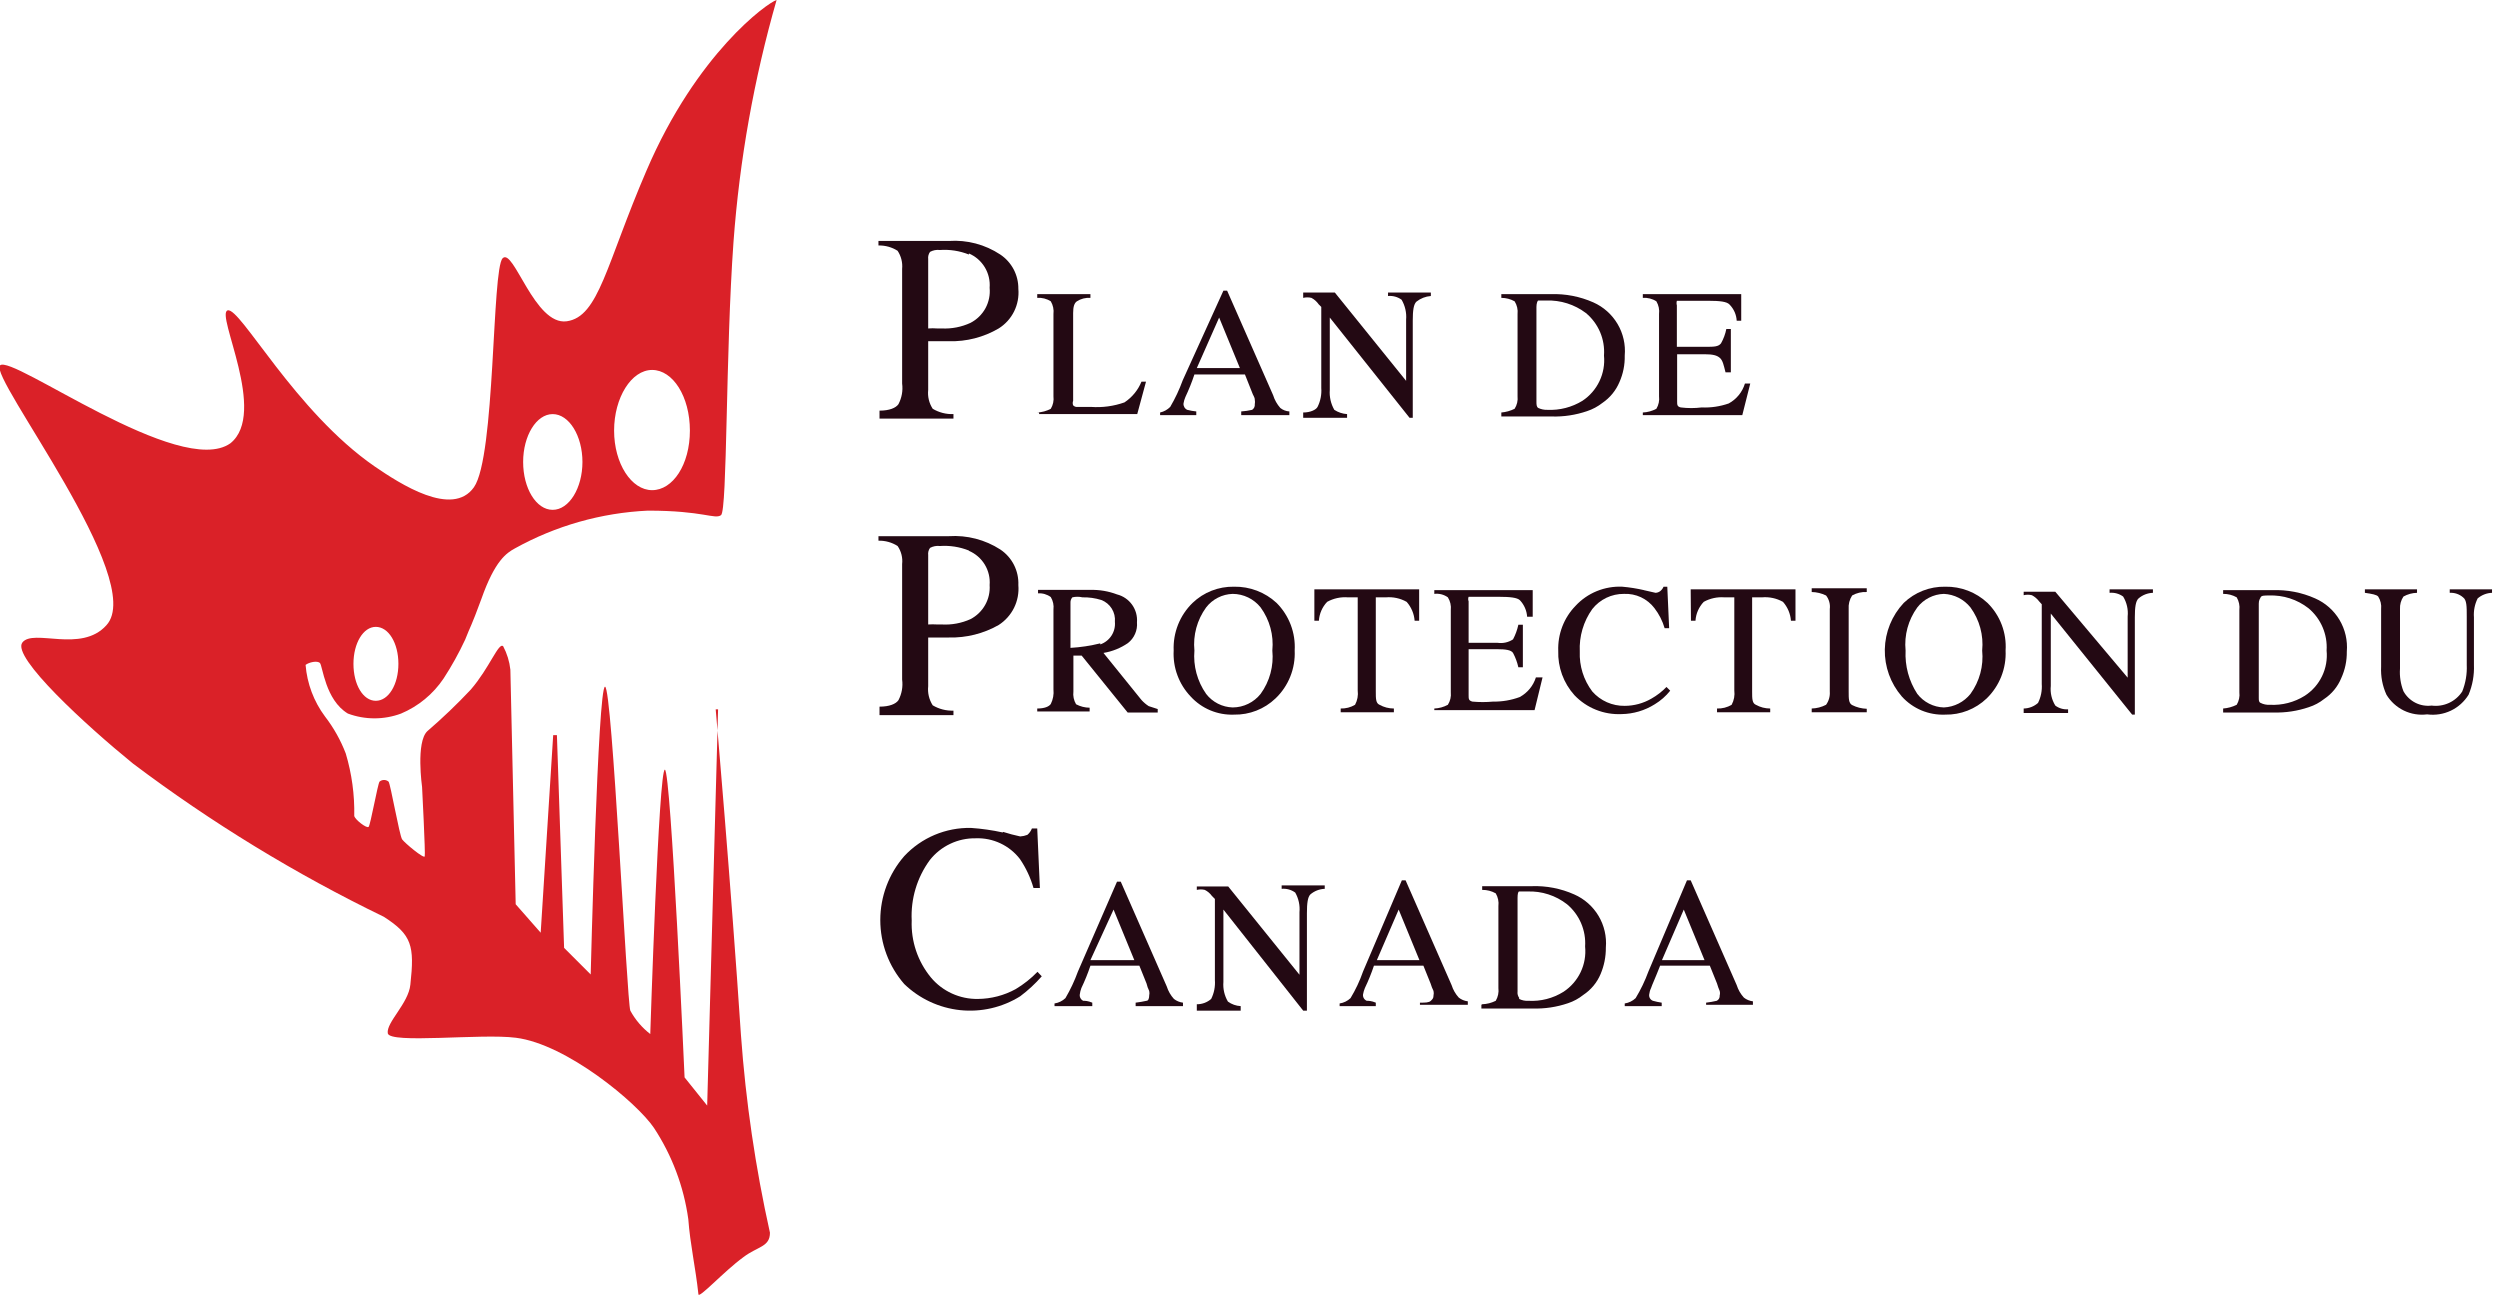 <svg xmlns="http://www.w3.org/2000/svg" width="94" height="49" viewBox="0 0 94 49" fill="none"><g><path d="M27 26.67L26.59 41.57L25.74 40.51C25.74 40.51 25.23 29 25 28.94C24.77 28.88 24.45 38.88 24.45 38.88C24.141 38.642 23.886 38.342 23.7 38C23.57 37.66 23.02 25.85 22.75 25.82C22.48 25.79 22.21 36.64 22.21 36.64L21.21 35.64L20.94 27.64H20.8L20.33 35.07L19.39 34L19.19 25.18C19.156 24.872 19.065 24.574 18.92 24.3C18.75 24.13 18.41 25.11 17.7 25.93C17.185 26.479 16.64 26.999 16.07 27.49C15.63 27.9 15.87 29.59 15.87 29.59C15.87 29.59 16 32.1 15.97 32.2C15.94 32.3 15.22 31.7 15.12 31.56C15.02 31.42 14.68 29.46 14.61 29.39C14.563 29.349 14.502 29.327 14.44 29.327C14.377 29.327 14.317 29.349 14.27 29.39C14.2 29.49 13.93 31.02 13.86 31.09C13.79 31.16 13.35 30.82 13.32 30.68C13.336 29.885 13.228 29.092 13 28.33C12.809 27.831 12.546 27.363 12.22 26.94C11.799 26.375 11.546 25.702 11.49 25C11.62 24.9 11.93 24.83 12.03 24.93C12.13 25.03 12.23 26.32 13.08 26.83C13.725 27.07 14.435 27.07 15.08 26.83C15.731 26.555 16.287 26.097 16.68 25.51C16.984 25.043 17.255 24.555 17.49 24.05C17.7 23.51 17.7 23.61 18.1 22.52C18.61 21.07 19.05 20.79 19.36 20.62C20.895 19.768 22.606 19.282 24.36 19.2C26.46 19.2 26.87 19.54 27.11 19.37C27.35 19.2 27.28 13.23 27.58 9.09C27.807 6.012 28.35 2.966 29.2 0C28.86 0.1 26.2 2 24.31 6.41C22.79 9.94 22.52 11.91 21.31 12.08C20.1 12.25 19.31 9.3 18.9 9.71C18.49 10.12 18.63 17.17 17.82 18.32C17.01 19.47 15.04 18.19 14.09 17.54C11.09 15.47 9.03 11.54 8.56 11.67C8.09 11.8 10.08 15.54 8.66 16.67C6.77 18 0.43 13.3 -6.06719e-05 13.74C-0.43 14.18 5.56 21.82 4 23.51C3.05 24.57 1.25 23.62 0.84 24.16C0.43 24.7 3.24 27.28 5 28.71C7.949 30.931 11.107 32.86 14.43 34.47C15.49 35.15 15.59 35.56 15.43 37.02C15.36 37.73 14.52 38.44 14.58 38.85C14.64 39.26 18.11 38.85 19.4 39.02C21.3 39.26 23.95 41.46 24.59 42.41C25.269 43.443 25.71 44.615 25.88 45.84C25.95 46.79 26.15 47.64 26.26 48.66C26.26 48.86 27.21 47.81 27.95 47.27C28.49 46.86 28.95 46.89 28.95 46.35C28.405 43.903 28.041 41.42 27.86 38.92C27.49 33.32 26.91 26.67 26.91 26.67M24.52 13.91C25.3 13.91 25.94 14.91 25.94 16.19C25.94 17.47 25.3 18.43 24.52 18.43C23.74 18.43 23.09 17.43 23.09 16.19C23.09 14.95 23.74 13.91 24.52 13.91ZM20.78 15.57C21.4 15.57 21.9 16.39 21.9 17.37C21.9 18.35 21.4 19.17 20.78 19.17C20.16 19.17 19.67 18.36 19.67 17.37C19.67 16.38 20.17 15.57 20.78 15.57ZM14.13 23.57C14.61 23.57 14.98 24.18 14.98 24.96C14.98 25.74 14.61 26.35 14.13 26.35C13.65 26.35 13.29 25.74 13.29 24.96C13.29 24.18 13.66 23.57 14.13 23.57Z" fill="#DA2128"></path><path d="M33.07 15.44C33.44 15.44 33.68 15.34 33.78 15.2C33.907 14.961 33.956 14.688 33.92 14.42V10.11C33.943 9.871 33.883 9.631 33.75 9.43C33.535 9.293 33.285 9.224 33.03 9.23V9.06H35.68C36.362 9.013 37.04 9.193 37.61 9.57C37.822 9.711 37.995 9.904 38.114 10.129C38.232 10.354 38.293 10.605 38.29 10.86C38.316 11.152 38.261 11.447 38.13 11.71C38 11.973 37.799 12.194 37.55 12.35C36.984 12.682 36.336 12.848 35.68 12.83H34.9V14.66C34.873 14.909 34.933 15.16 35.07 15.37C35.305 15.511 35.576 15.58 35.85 15.57V15.74H33.07V15.44ZM36.43 9.57C36.084 9.432 35.712 9.374 35.34 9.4C35.212 9.384 35.083 9.409 34.97 9.47C34.913 9.548 34.888 9.644 34.9 9.74V12.35C35.013 12.341 35.127 12.341 35.24 12.35H35.41C35.782 12.368 36.152 12.296 36.49 12.14C36.728 12.017 36.924 11.826 37.053 11.591C37.181 11.355 37.236 11.087 37.21 10.82C37.232 10.55 37.168 10.281 37.028 10.049C36.888 9.818 36.679 9.636 36.43 9.53" fill="#230913"></path><path d="M39 15.51C39.178 15.502 39.352 15.454 39.51 15.37C39.595 15.229 39.63 15.063 39.61 14.9V11.81C39.631 11.643 39.595 11.475 39.51 11.33C39.359 11.232 39.18 11.187 39 11.2V11.06H41V11.2C40.82 11.187 40.641 11.232 40.49 11.33C40.39 11.4 40.35 11.54 40.35 11.77V15.07C40.329 15.125 40.329 15.185 40.35 15.24C40.371 15.263 40.398 15.281 40.427 15.291C40.457 15.302 40.489 15.305 40.52 15.3H41.02C41.447 15.331 41.876 15.273 42.28 15.13C42.567 14.94 42.79 14.668 42.92 14.35H43.09L42.76 15.57H39.07V15.51H39Z" fill="#230913"></path><path d="M43.62 15.64V15.51C43.764 15.478 43.896 15.405 44 15.3C44.187 14.982 44.344 14.647 44.47 14.3L46 10.93H46.14L47.87 14.86C47.925 15.037 48.017 15.201 48.14 15.34C48.237 15.418 48.356 15.463 48.48 15.47V15.61H46.67V15.47C46.808 15.461 46.945 15.441 47.08 15.41C47.114 15.388 47.142 15.356 47.16 15.319C47.178 15.282 47.184 15.241 47.18 15.2C47.191 15.144 47.191 15.086 47.18 15.03C47.18 14.93 47.11 14.86 47.08 14.76L46.81 14.08H44.91C44.814 14.37 44.7 14.654 44.57 14.93C44.537 15.007 44.513 15.087 44.5 15.17C44.495 15.22 44.507 15.269 44.532 15.312C44.557 15.355 44.594 15.389 44.64 15.41C44.752 15.439 44.865 15.459 44.98 15.47V15.61H43.62V15.64ZM46.62 13.84L45.84 11.94L45 13.84H46.62Z" fill="#230913"></path><path d="M49 15.51C49.27 15.51 49.48 15.41 49.54 15.3C49.65 15.08 49.698 14.835 49.68 14.59V11.54L49.58 11.44C49.511 11.339 49.418 11.257 49.31 11.2C49.208 11.175 49.102 11.175 49 11.2V11H50.19L52.87 14.32V12.02C52.892 11.758 52.832 11.497 52.7 11.27C52.553 11.163 52.371 11.113 52.19 11.13V11H53.8V11.13C53.603 11.145 53.415 11.218 53.26 11.34C53.15 11.44 53.12 11.68 53.12 12.05V15.71H53L50 11.94V14.66C49.98 14.921 50.04 15.183 50.17 15.41C50.314 15.504 50.479 15.559 50.65 15.57V15.71H49V15.51Z" fill="#230913"></path><path d="M56.45 15.51C56.624 15.495 56.794 15.448 56.95 15.37C57.039 15.23 57.078 15.065 57.06 14.9V11.81C57.079 11.642 57.04 11.473 56.95 11.33C56.797 11.244 56.625 11.199 56.45 11.2V11.06H58.31C58.86 11.041 59.407 11.147 59.91 11.37C60.29 11.539 60.608 11.823 60.82 12.181C61.032 12.54 61.126 12.955 61.09 13.37C61.098 13.714 61.03 14.056 60.89 14.37C60.756 14.686 60.534 14.957 60.25 15.15C60.076 15.286 59.88 15.391 59.67 15.46C59.245 15.605 58.798 15.673 58.35 15.66H56.45V15.51ZM57.84 15.34C57.946 15.39 58.063 15.414 58.18 15.41C58.644 15.432 59.104 15.313 59.5 15.07C59.776 14.887 59.998 14.632 60.14 14.332C60.283 14.033 60.342 13.7 60.31 13.37C60.332 13.068 60.282 12.766 60.164 12.488C60.045 12.209 59.862 11.963 59.63 11.77C59.202 11.447 58.676 11.28 58.14 11.3C57.97 11.3 57.87 11.3 57.84 11.3C57.81 11.3 57.77 11.41 57.77 11.54V15.1C57.77 15.2 57.77 15.3 57.84 15.34Z" fill="#230913"></path><path d="M61.77 15.51C61.948 15.502 62.122 15.454 62.28 15.37C62.365 15.229 62.4 15.063 62.38 14.9V11.81C62.401 11.643 62.365 11.475 62.28 11.33C62.129 11.232 61.95 11.187 61.77 11.2V11.06H65.47V12.06H65.3C65.288 11.831 65.192 11.614 65.03 11.45C64.93 11.34 64.66 11.31 64.25 11.31H63.25C63.15 11.31 63.08 11.31 63.05 11.31C63.034 11.366 63.034 11.424 63.05 11.48V13.04H64.13C64.44 13.04 64.61 13.04 64.71 12.91C64.805 12.742 64.873 12.56 64.91 12.37H65.08V14H64.88C64.81 13.73 64.78 13.56 64.67 13.46C64.56 13.36 64.4 13.32 64.1 13.32H63.06V15.09C63.06 15.22 63.06 15.29 63.2 15.32C63.459 15.352 63.721 15.352 63.98 15.32C64.326 15.335 64.672 15.284 65 15.17C65.294 15.01 65.513 14.741 65.61 14.42H65.81L65.51 15.61H61.77V15.51Z" fill="#230913"></path><path d="M33.07 26.57C33.44 26.57 33.68 26.47 33.78 26.33C33.907 26.091 33.956 25.818 33.92 25.55V21.21C33.947 20.97 33.887 20.729 33.75 20.53C33.535 20.393 33.285 20.324 33.03 20.33V20.16H35.68C36.36 20.116 37.037 20.291 37.61 20.66C37.829 20.806 38.007 21.006 38.126 21.241C38.245 21.476 38.301 21.737 38.29 22C38.315 22.294 38.259 22.589 38.129 22.853C37.998 23.117 37.798 23.341 37.55 23.5C36.981 23.824 36.334 23.986 35.68 23.97H34.9V25.8C34.873 26.052 34.933 26.306 35.07 26.52C35.305 26.66 35.576 26.73 35.85 26.72V26.89H33.07V26.62V26.57ZM36.43 20.7C36.084 20.562 35.712 20.504 35.34 20.53C35.212 20.514 35.083 20.539 34.97 20.6C34.913 20.678 34.888 20.774 34.9 20.87V23.48C35.013 23.473 35.127 23.473 35.24 23.48H35.41C35.781 23.501 36.151 23.433 36.49 23.28C36.722 23.16 36.913 22.975 37.041 22.747C37.169 22.52 37.228 22.26 37.21 22C37.232 21.73 37.168 21.461 37.028 21.229C36.888 20.998 36.679 20.816 36.43 20.71" fill="#230913"></path><path d="M39 26.64C39.27 26.64 39.44 26.57 39.51 26.47C39.595 26.3 39.63 26.109 39.61 25.92V22.92C39.63 22.757 39.595 22.591 39.51 22.45C39.372 22.348 39.202 22.298 39.03 22.31V22.18H41C41.341 22.171 41.681 22.229 42 22.35C42.229 22.408 42.43 22.546 42.567 22.738C42.704 22.93 42.769 23.165 42.75 23.4C42.763 23.548 42.739 23.697 42.679 23.833C42.62 23.97 42.527 24.089 42.41 24.18C42.134 24.369 41.82 24.496 41.49 24.55L42.92 26.32C43 26.408 43.09 26.485 43.19 26.55L43.53 26.66V26.79H42.4L40.67 24.65H40.36V26C40.339 26.167 40.375 26.335 40.46 26.48C40.617 26.564 40.792 26.608 40.97 26.61V26.75H39V26.64ZM41.37 24.23C41.544 24.17 41.692 24.054 41.792 23.9C41.892 23.746 41.937 23.563 41.92 23.38C41.936 23.206 41.895 23.032 41.803 22.884C41.711 22.736 41.573 22.622 41.41 22.56C41.18 22.488 40.941 22.454 40.7 22.46C40.575 22.431 40.445 22.431 40.32 22.46C40.272 22.515 40.247 22.587 40.25 22.66V24.36C40.628 24.338 41.003 24.282 41.37 24.19" fill="#230913"></path><path d="M44.84 22.67C45.258 22.268 45.82 22.049 46.4 22.06C46.992 22.049 47.566 22.267 48 22.67C48.233 22.904 48.414 23.184 48.531 23.492C48.649 23.801 48.699 24.131 48.68 24.46C48.696 24.794 48.639 25.128 48.515 25.438C48.391 25.749 48.202 26.029 47.96 26.26C47.541 26.662 46.98 26.881 46.4 26.87C46.095 26.882 45.791 26.827 45.51 26.71C45.228 26.592 44.976 26.415 44.77 26.19C44.551 25.961 44.381 25.689 44.271 25.391C44.16 25.094 44.113 24.777 44.13 24.46C44.116 24.128 44.172 23.798 44.294 23.489C44.416 23.181 44.602 22.902 44.84 22.67ZM45.35 26.09C45.468 26.244 45.62 26.369 45.792 26.457C45.965 26.546 46.156 26.594 46.35 26.6C46.552 26.599 46.751 26.553 46.933 26.464C47.115 26.376 47.274 26.248 47.4 26.09C47.742 25.619 47.898 25.039 47.84 24.46C47.897 23.884 47.74 23.308 47.4 22.84C47.274 22.682 47.115 22.554 46.933 22.466C46.751 22.377 46.552 22.331 46.35 22.33C46.156 22.336 45.965 22.384 45.792 22.473C45.62 22.561 45.468 22.686 45.35 22.84C45.01 23.308 44.853 23.884 44.91 24.46C44.861 25.038 45.017 25.615 45.35 26.09Z" fill="#230913"></path><path d="M49.42 22.16H53.36V23.34H53.19C53.17 23.077 53.065 22.828 52.89 22.63C52.653 22.496 52.381 22.437 52.11 22.46H51.73V26C51.73 26.27 51.73 26.44 51.87 26.5C52.035 26.592 52.221 26.64 52.41 26.64V26.78H50.41V26.64C50.6 26.645 50.787 26.597 50.95 26.5C51.039 26.335 51.074 26.146 51.05 25.96V22.46H50.68C50.409 22.439 50.138 22.498 49.9 22.63C49.717 22.823 49.607 23.074 49.59 23.34H49.42V22.16Z" fill="#230913"></path><path d="M53.93 26.64C54.108 26.633 54.283 26.585 54.44 26.5C54.529 26.36 54.568 26.195 54.55 26.03V22.94C54.569 22.772 54.53 22.603 54.44 22.46C54.292 22.354 54.11 22.307 53.93 22.33V22.19H57.63V23.19H57.42C57.405 22.958 57.309 22.739 57.15 22.57C57.05 22.47 56.78 22.44 56.37 22.44H55.42C55.32 22.44 55.25 22.44 55.22 22.44C55.198 22.495 55.198 22.555 55.22 22.61V24.17H56.31C56.513 24.199 56.719 24.153 56.89 24.04C56.982 23.867 57.049 23.682 57.09 23.49H57.26V25.09H57.09C57.048 24.902 56.981 24.72 56.89 24.55C56.82 24.44 56.61 24.41 56.31 24.41H55.22V26.14C55.22 26.28 55.22 26.34 55.36 26.38C55.619 26.404 55.88 26.404 56.14 26.38C56.481 26.386 56.82 26.328 57.14 26.21C57.432 26.052 57.651 25.787 57.75 25.47H58L57.7 26.7H53.93V26.64Z" fill="#230913"></path><path d="M61.81 22.19L62.25 22.29C62.311 22.287 62.37 22.266 62.42 22.23C62.477 22.185 62.522 22.127 62.55 22.06H62.69L62.76 23.62H62.59C62.511 23.349 62.382 23.094 62.21 22.87C62.077 22.693 61.902 22.552 61.702 22.457C61.501 22.363 61.281 22.32 61.06 22.33C60.831 22.328 60.605 22.378 60.399 22.477C60.193 22.576 60.012 22.721 59.87 22.9C59.538 23.365 59.372 23.929 59.4 24.5C59.378 25.039 59.544 25.57 59.87 26C60.022 26.173 60.21 26.311 60.42 26.404C60.631 26.497 60.859 26.544 61.09 26.54C61.441 26.539 61.786 26.446 62.09 26.27C62.3 26.152 62.492 26.003 62.66 25.83L62.8 25.97C62.638 26.173 62.442 26.346 62.22 26.48C61.845 26.716 61.413 26.844 60.97 26.85C60.641 26.865 60.313 26.81 60.008 26.687C59.702 26.565 59.427 26.378 59.2 26.14C58.788 25.683 58.57 25.085 58.59 24.47C58.579 24.159 58.631 23.849 58.742 23.559C58.854 23.268 59.023 23.003 59.24 22.78C59.463 22.539 59.736 22.35 60.04 22.226C60.344 22.102 60.672 22.045 61 22.06C61.276 22.084 61.55 22.128 61.82 22.19" fill="#230913"></path><path d="M63.57 22.16H67.51V23.34H67.34C67.32 23.077 67.215 22.828 67.04 22.63C66.8 22.495 66.524 22.436 66.25 22.46H65.88V26C65.88 26.27 65.88 26.44 66.02 26.5C66.185 26.592 66.371 26.64 66.56 26.64V26.78H64.56V26.64C64.753 26.647 64.944 26.599 65.11 26.5C65.199 26.335 65.234 26.146 65.21 25.96V22.46H64.84C64.569 22.439 64.297 22.498 64.06 22.63C63.877 22.823 63.767 23.074 63.75 23.34H63.58L63.57 22.16Z" fill="#230913"></path><path d="M68.12 26.64C68.308 26.635 68.493 26.587 68.66 26.5C68.765 26.355 68.814 26.178 68.8 26V22.9C68.812 22.81 68.805 22.718 68.781 22.631C68.757 22.543 68.716 22.461 68.66 22.39C68.492 22.308 68.307 22.263 68.12 22.26V22.12H70.19V22.26C69.998 22.25 69.807 22.295 69.64 22.39C69.542 22.541 69.497 22.72 69.51 22.9V26C69.51 26.27 69.51 26.44 69.64 26.51C69.811 26.597 69.999 26.644 70.19 26.65V26.78H68.12V26.64Z" fill="#230913"></path><path d="M71.58 22.67C71.999 22.268 72.56 22.049 73.14 22.06C73.729 22.048 74.3 22.267 74.73 22.67C74.965 22.902 75.148 23.182 75.265 23.491C75.382 23.8 75.432 24.13 75.41 24.46C75.426 24.793 75.37 25.126 75.248 25.436C75.126 25.746 74.939 26.027 74.7 26.26C74.281 26.662 73.72 26.881 73.14 26.87C72.835 26.883 72.531 26.829 72.249 26.712C71.968 26.594 71.715 26.416 71.51 26.19C71.085 25.698 70.856 25.067 70.869 24.417C70.882 23.767 71.135 23.144 71.58 22.67ZM72.09 26.09C72.209 26.244 72.36 26.369 72.533 26.457C72.706 26.546 72.896 26.594 73.09 26.6C73.283 26.591 73.473 26.541 73.645 26.453C73.818 26.365 73.969 26.241 74.09 26.09C74.432 25.619 74.588 25.039 74.53 24.46C74.587 23.884 74.43 23.308 74.09 22.84C73.969 22.689 73.818 22.565 73.645 22.477C73.473 22.389 73.283 22.339 73.09 22.33C72.896 22.336 72.706 22.384 72.533 22.473C72.36 22.561 72.209 22.686 72.09 22.84C71.75 23.308 71.593 23.884 71.65 24.46C71.621 25.036 71.775 25.607 72.09 26.09Z" fill="#230913"></path><path d="M76.09 26.64C76.289 26.637 76.481 26.563 76.63 26.43C76.739 26.21 76.788 25.965 76.77 25.72V22.72L76.67 22.61C76.598 22.514 76.506 22.436 76.4 22.38C76.298 22.355 76.192 22.355 76.09 22.38V22.25H77.28L80 25.48V23.18C80.027 22.918 79.967 22.655 79.83 22.43C79.683 22.323 79.501 22.273 79.32 22.29V22.16H80.95V22.29C80.751 22.297 80.561 22.371 80.41 22.5C80.3 22.6 80.27 22.84 80.27 23.21V26.87H80.17L77.11 23.07V25.79C77.083 26.049 77.143 26.309 77.28 26.53C77.418 26.633 77.588 26.682 77.76 26.67V26.81H76.09V26.64Z" fill="#230913"></path><path d="M83.59 26.64C83.767 26.627 83.941 26.579 84.1 26.5C84.184 26.359 84.22 26.193 84.2 26.03V22.94C84.221 22.773 84.185 22.605 84.1 22.46C83.945 22.372 83.768 22.327 83.59 22.33V22.19H85.45C86 22.17 86.547 22.276 87.05 22.5C87.432 22.668 87.752 22.95 87.966 23.309C88.179 23.668 88.275 24.084 88.24 24.5C88.245 24.845 88.173 25.186 88.03 25.5C87.899 25.818 87.676 26.09 87.39 26.28C87.217 26.418 87.021 26.523 86.81 26.59C86.385 26.735 85.938 26.803 85.49 26.79H83.59V26.64ZM85 26.43C85.105 26.483 85.222 26.507 85.34 26.5C85.805 26.526 86.266 26.408 86.66 26.16C86.94 25.98 87.164 25.725 87.309 25.425C87.454 25.125 87.513 24.791 87.48 24.46C87.5 24.16 87.448 23.86 87.33 23.584C87.212 23.307 87.03 23.063 86.8 22.87C86.375 22.539 85.848 22.369 85.31 22.39C85.14 22.39 85.03 22.39 85 22.46C84.97 22.53 84.93 22.56 84.93 22.7V26.23C84.93 26.33 84.93 26.4 85 26.43Z" fill="#230913"></path><path d="M90.88 22.16V22.29C90.701 22.294 90.526 22.342 90.37 22.43C90.277 22.568 90.231 22.733 90.24 22.9V25.14C90.219 25.43 90.264 25.72 90.37 25.99C90.472 26.176 90.628 26.326 90.817 26.423C91.006 26.519 91.219 26.556 91.43 26.53C91.652 26.559 91.878 26.524 92.081 26.431C92.285 26.337 92.458 26.188 92.58 26C92.707 25.683 92.765 25.342 92.75 25V23.18C92.75 22.8 92.75 22.56 92.61 22.46C92.472 22.34 92.292 22.279 92.11 22.29V22.16H93.7V22.29C93.501 22.297 93.311 22.371 93.16 22.5C93.05 22.72 93.002 22.965 93.02 23.21V25C93.035 25.383 92.967 25.766 92.82 26.12C92.66 26.381 92.427 26.59 92.15 26.722C91.873 26.853 91.564 26.901 91.26 26.86C90.961 26.898 90.657 26.848 90.385 26.717C90.114 26.585 89.886 26.378 89.73 26.12C89.58 25.791 89.512 25.431 89.53 25.07V22.9C89.548 22.735 89.509 22.57 89.42 22.43C89.36 22.36 89.19 22.33 88.92 22.29V22.16H90.88Z" fill="#230913"></path><path d="M37.72 31.28C37.93 31.348 38.144 31.404 38.36 31.45C38.453 31.444 38.544 31.424 38.63 31.39C38.706 31.326 38.764 31.243 38.8 31.15H39L39.1 33.39H38.86C38.749 33.002 38.577 32.634 38.35 32.3C38.156 32.047 37.903 31.844 37.615 31.709C37.326 31.573 37.009 31.508 36.69 31.52C36.358 31.514 36.029 31.584 35.729 31.727C35.428 31.869 35.165 32.079 34.96 32.34C34.48 32.996 34.24 33.798 34.28 34.61C34.25 35.387 34.506 36.149 35 36.75C35.215 37.009 35.486 37.216 35.793 37.356C36.099 37.496 36.433 37.566 36.77 37.56C37.267 37.556 37.755 37.429 38.19 37.19C38.491 37.01 38.766 36.792 39.01 36.54L39.17 36.71C38.927 36.987 38.655 37.239 38.36 37.46C37.686 37.881 36.891 38.064 36.101 37.981C35.311 37.897 34.571 37.552 34 37C33.419 36.334 33.099 35.479 33.099 34.595C33.099 33.711 33.419 32.856 34 32.19C34.32 31.847 34.709 31.575 35.142 31.392C35.575 31.21 36.041 31.12 36.51 31.13C36.91 31.157 37.308 31.214 37.7 31.3" fill="#230913"></path><path d="M39.65 37.87V37.73C39.804 37.707 39.947 37.637 40.06 37.53C40.247 37.212 40.404 36.877 40.53 36.53L42 33.15H42.14L43.87 37.09C43.925 37.264 44.017 37.425 44.14 37.56C44.238 37.637 44.356 37.685 44.48 37.7V37.83H42.7V37.7C42.838 37.684 42.975 37.66 43.11 37.63C43.18 37.63 43.21 37.53 43.21 37.43C43.223 37.374 43.223 37.316 43.21 37.26C43.166 37.171 43.132 37.077 43.11 36.98L42.84 36.31H41C40.904 36.597 40.791 36.877 40.66 37.15C40.63 37.227 40.61 37.308 40.6 37.39C40.593 37.439 40.602 37.488 40.626 37.531C40.649 37.575 40.685 37.609 40.73 37.63C40.8 37.63 40.9 37.63 41.07 37.7V37.83H39.65V37.87ZM42.65 36.1L41.87 34.2L41 36.1H42.65Z" fill="#230913"></path><path d="M45 37.76C45.198 37.762 45.391 37.691 45.54 37.56C45.65 37.34 45.698 37.095 45.68 36.85V33.8L45.57 33.69C45.5 33.592 45.407 33.513 45.3 33.46C45.201 33.436 45.099 33.436 45 33.46V33.33H46.18L48.86 36.65V34.3C48.884 34.043 48.828 33.784 48.7 33.56C48.553 33.453 48.371 33.403 48.19 33.42V33.29H49.81V33.42C49.611 33.427 49.421 33.501 49.27 33.63C49.17 33.73 49.14 33.96 49.14 34.34V38H49L46 34.2V36.92C45.979 37.178 46.038 37.437 46.17 37.66C46.31 37.762 46.477 37.821 46.65 37.83V38H45V37.79V37.76Z" fill="#230913"></path><path d="M50.37 37.87V37.73C50.524 37.707 50.667 37.637 50.78 37.53C50.971 37.214 51.129 36.879 51.25 36.53L52.71 33.1H52.85L54.58 37.04C54.635 37.214 54.727 37.375 54.85 37.51C54.948 37.587 55.066 37.636 55.19 37.65V37.78H53.39V37.7C53.59 37.7 53.73 37.7 53.8 37.63C53.87 37.56 53.9 37.53 53.9 37.43C53.913 37.374 53.913 37.316 53.9 37.26C53.856 37.17 53.819 37.076 53.79 36.98L53.52 36.31H51.66C51.564 36.597 51.451 36.877 51.32 37.15C51.288 37.227 51.264 37.308 51.25 37.39C51.244 37.44 51.254 37.49 51.279 37.533C51.305 37.577 51.344 37.611 51.39 37.63C51.46 37.63 51.56 37.63 51.73 37.7V37.83H50.37V37.87ZM53.37 36.1L52.59 34.2L51.77 36.1H53.37Z" fill="#230913"></path><path d="M55.73 37.76C55.907 37.754 56.081 37.71 56.24 37.63C56.325 37.485 56.361 37.317 56.34 37.15V34.07C56.361 33.903 56.325 33.734 56.24 33.59C56.085 33.502 55.908 33.457 55.73 33.46V33.32H57.6C58.147 33.301 58.69 33.407 59.19 33.63C59.572 33.797 59.892 34.08 60.106 34.439C60.319 34.798 60.415 35.214 60.38 35.63C60.383 35.974 60.315 36.314 60.18 36.63C60.045 36.949 59.819 37.22 59.53 37.41C59.36 37.546 59.167 37.651 58.96 37.72C58.532 37.866 58.082 37.934 57.63 37.92H55.7V37.78L55.73 37.76ZM57.12 37.56C57.225 37.613 57.342 37.637 57.46 37.63C57.928 37.658 58.393 37.539 58.79 37.29C59.067 37.107 59.289 36.852 59.432 36.553C59.575 36.253 59.633 35.92 59.6 35.59C59.62 35.29 59.568 34.99 59.45 34.714C59.332 34.437 59.15 34.193 58.92 34C58.495 33.669 57.968 33.499 57.43 33.52C57.26 33.52 57.16 33.52 57.12 33.52C57.08 33.52 57.06 33.62 57.06 33.76V37.28C57.049 37.365 57.071 37.45 57.12 37.52" fill="#230913"></path><path d="M61.09 37.87V37.73C61.244 37.707 61.387 37.637 61.5 37.53C61.692 37.213 61.852 36.878 61.98 36.53L63.43 33.1H63.57L65.3 37.04C65.355 37.214 65.447 37.375 65.57 37.51C65.668 37.587 65.786 37.636 65.91 37.65V37.78H64.15V37.7C64.284 37.684 64.418 37.661 64.55 37.63C64.586 37.612 64.617 37.583 64.636 37.547C64.656 37.511 64.664 37.471 64.66 37.43C64.676 37.374 64.676 37.316 64.66 37.26C64.62 37.169 64.587 37.075 64.56 36.98L64.29 36.31H62.42C62.25 36.75 62.11 37.05 62.08 37.15C62.043 37.225 62.02 37.307 62.01 37.39C62.002 37.44 62.012 37.491 62.037 37.535C62.063 37.579 62.102 37.612 62.15 37.63C62.258 37.66 62.368 37.684 62.48 37.7V37.83H61.09V37.87ZM64.09 36.1L63.31 34.2L62.49 36.1H64.09Z" fill="#230913"></path></g><defs></defs></svg>
